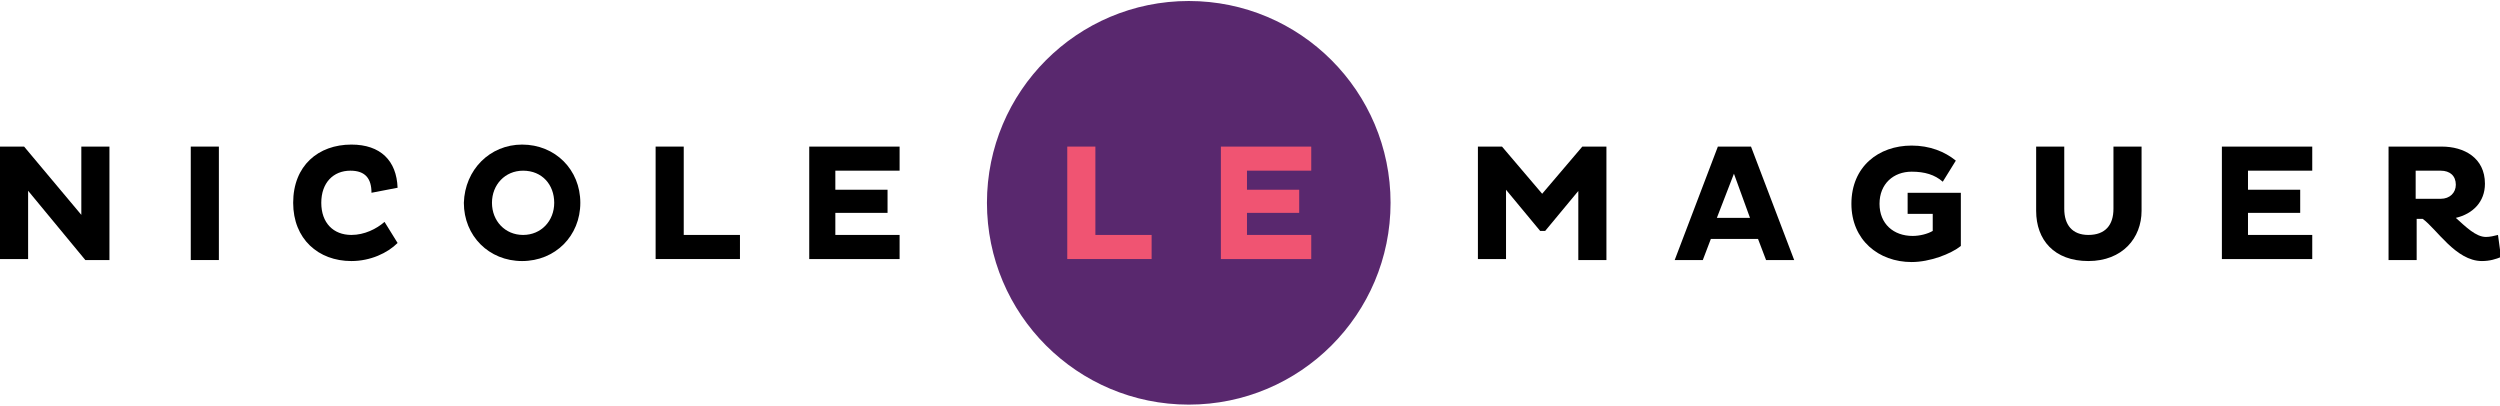 <?xml version="1.0" encoding="UTF-8"?>
<!-- Generator: Adobe Illustrator 27.8.0, SVG Export Plug-In . SVG Version: 6.00 Build 0)  -->
<svg xmlns="http://www.w3.org/2000/svg" xmlns:xlink="http://www.w3.org/1999/xlink" version="1.1" id="Layer_1" x="0px" y="0px" viewBox="0 0 249 40.4" style="enable-background:new 0 0 249 40.4;" xml:space="preserve">
<style type="text/css">
	.st0{fill:#59286E;}
	.st1{fill:#F05472;}
</style>
<g>
	<circle class="st0" cx="118.4" cy="20.2" r="20.1"></circle>
	<g>
		<g>
			<path d="M2.8,19v6.8H0V14.6h2.4l5.7,6.8v-6.8h2.8v11.3H8.5L2.8,19z"></path>
			<path d="M19,14.6h2.8v11.3H19V14.6z"></path>
			<path d="M39.6,24.2c-1,1-2.7,1.8-4.6,1.8c-3.3,0-5.8-2.2-5.8-5.8c0-3.7,2.5-5.8,5.8-5.8c2.9,0,4.5,1.6,4.6,4.3L37,19.2     c0-1.4-0.6-2.2-2.1-2.2c-1.7,0-2.9,1.2-2.9,3.2c0,2,1.2,3.2,3,3.2c1.3,0,2.5-0.6,3.3-1.3L39.6,24.2z"></path>
			<path d="M52,14.4c3.3,0,5.8,2.5,5.8,5.8c0,3.3-2.5,5.8-5.8,5.8c-3.3,0-5.8-2.5-5.8-5.8C46.3,16.9,48.8,14.4,52,14.4z M52.1,23.4     c1.8,0,3.1-1.4,3.1-3.2c0-1.8-1.2-3.2-3.1-3.2c-1.8,0-3.1,1.4-3.1,3.2C49,22,50.3,23.4,52.1,23.4z"></path>
			<path d="M65.3,25.8V14.6h2.8v8.8h5.6v2.4H65.3z"></path>
			<path d="M80.6,25.8V14.6h9V17h-6.4v1.9h5.2v2.3h-5.2v2.2h6.4v2.4H80.6z"></path>
		</g>
		<g>
			<path class="st1" d="M106.3,25.8V14.6h2.8v8.8h5.6v2.4H106.3z"></path>
			<path class="st1" d="M121.6,25.8V14.6h9V17h-6.4v1.9h5.2v2.3h-5.2v2.2h6.4v2.4H121.6z"></path>
		</g>
		<g>
			<path d="M157.3,18.9l-3.4,4.1h-0.5l-3.4-4.1v6.9h-2.8V14.6h2.4l4,4.7l4-4.7h2.4v11.3h-2.8V18.9z"></path>
			<path d="M171.1,14.6h3.3l4.3,11.3h-2.8l-0.8-2.1h-4.7l-0.8,2.1h-2.8L171.1,14.6z M171,21.7h3.3l-1.6-4.4L171,21.7z"></path>
			<path d="M195.3,19.2v5.3c-1,0.8-3.1,1.6-4.9,1.6c-3.3,0-6-2.2-6-5.8c0-3.7,2.7-5.8,6-5.8c1.8,0,3.3,0.6,4.4,1.5l-1.3,2.1     c-0.8-0.7-1.8-1-3.1-1c-1.8,0-3.2,1.2-3.2,3.2c0,2,1.4,3.2,3.3,3.2c0.7,0,1.5-0.2,2-0.5v-1.7H190v-2.1H195.3z"></path>
			<path d="M205.6,20.8c0,1.6,0.8,2.6,2.4,2.6c1.7,0,2.5-1,2.5-2.6v-6.2h2.8V21c0,2.7-1.9,5-5.3,5c-3.4,0-5.2-2.1-5.2-5v-6.4h2.8     V20.8z"></path>
			<path d="M221.3,25.8V14.6h9V17h-6.4v1.9h5.2v2.3h-5.2v2.2h6.4v2.4H221.3z"></path>
			<path d="M237.8,14.6h5.4c2.2,0,4.3,1.1,4.3,3.7c0,1.8-1.2,3-2.9,3.4c1,0.9,2,1.9,3,1.9c0.4,0,0.8-0.1,1.2-0.2l0.3,2.2     c-0.5,0.2-1.1,0.4-1.9,0.4c-2.6,0-4.5-3.2-5.9-4.2h-0.6v4.1h-2.8V14.6z M240.6,17v2.8h2.5c0.9,0,1.5-0.6,1.5-1.4     c0-0.9-0.6-1.4-1.5-1.4H240.6z"></path>
		</g>
	</g>
</g>
</svg>
